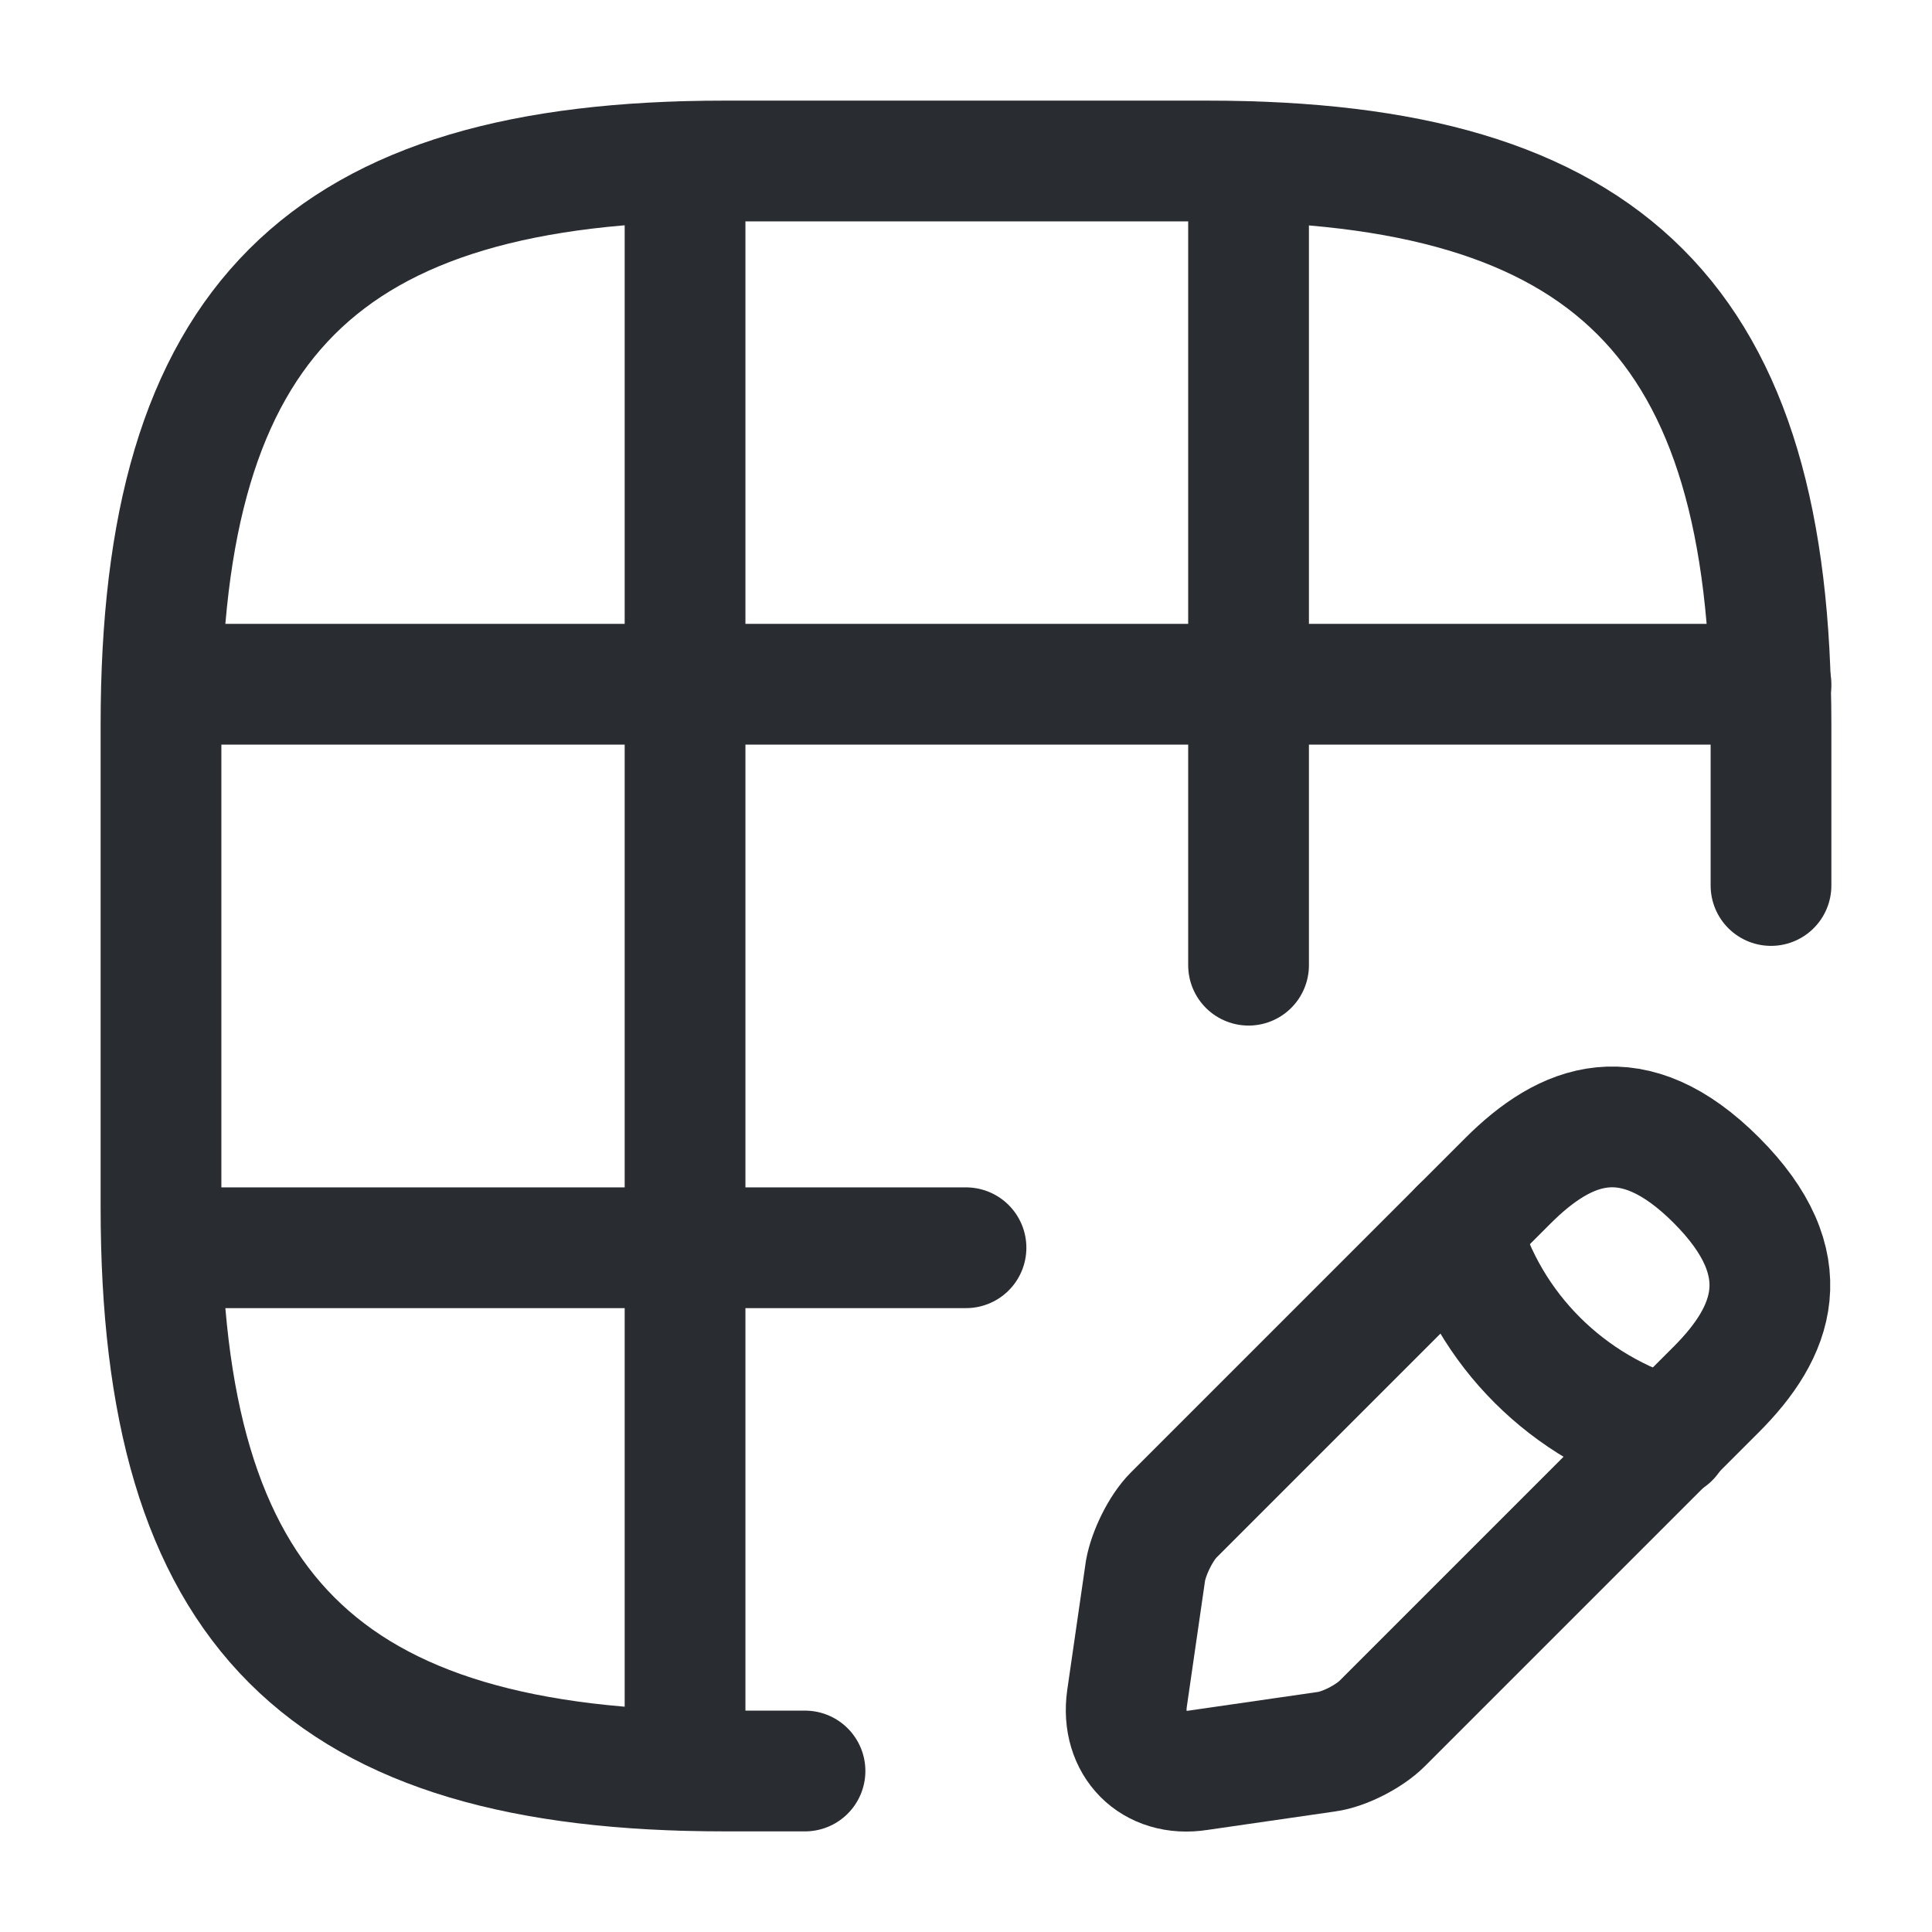 <?xml version="1.0" encoding="UTF-8"?> <svg xmlns="http://www.w3.org/2000/svg" width="24" height="24" viewBox="0 0 24 24" fill="none"> <path d="M22 11V9C22 4 20 2 15 2H9C4 2 2 4 2 9V15C2 20 4 22 9 22H10" stroke="#292D32" stroke-width="1.5" stroke-linecap="round" stroke-linejoin="round"></path> <path d="M2.03 8.5H22" stroke="#292D32" stroke-width="1.5" stroke-linecap="round" stroke-linejoin="round"></path> <path d="M2.03 15.5H12" stroke="#292D32" stroke-width="1.5" stroke-linecap="round" stroke-linejoin="round"></path> <path d="M8.51 21.99V2.01" stroke="#292D32" stroke-width="1.5" stroke-linecap="round" stroke-linejoin="round"></path> <path d="M15.51 11.99V2.01" stroke="#292D32" stroke-width="1.5" stroke-linecap="round" stroke-linejoin="round"></path> <path d="M18.73 14.67L14.58 18.82C14.42 18.98 14.27 19.29 14.23 19.51L14 21.1C13.92 21.67 14.32 22.08 14.89 21.99L16.48 21.76C16.7 21.73 17.01 21.57 17.17 21.41L21.32 17.26C22.03 16.55 22.37 15.71 21.32 14.66C20.28 13.62 19.45 13.95 18.73 14.67Z" stroke="#292D32" stroke-width="1.5" stroke-miterlimit="10" stroke-linecap="round" stroke-linejoin="round"></path> <path d="M18.14 15.26C18.49 16.52 19.48 17.5 20.74 17.86" stroke="#292D32" stroke-width="1.5" stroke-miterlimit="10" stroke-linecap="round" stroke-linejoin="round"></path> </svg> 